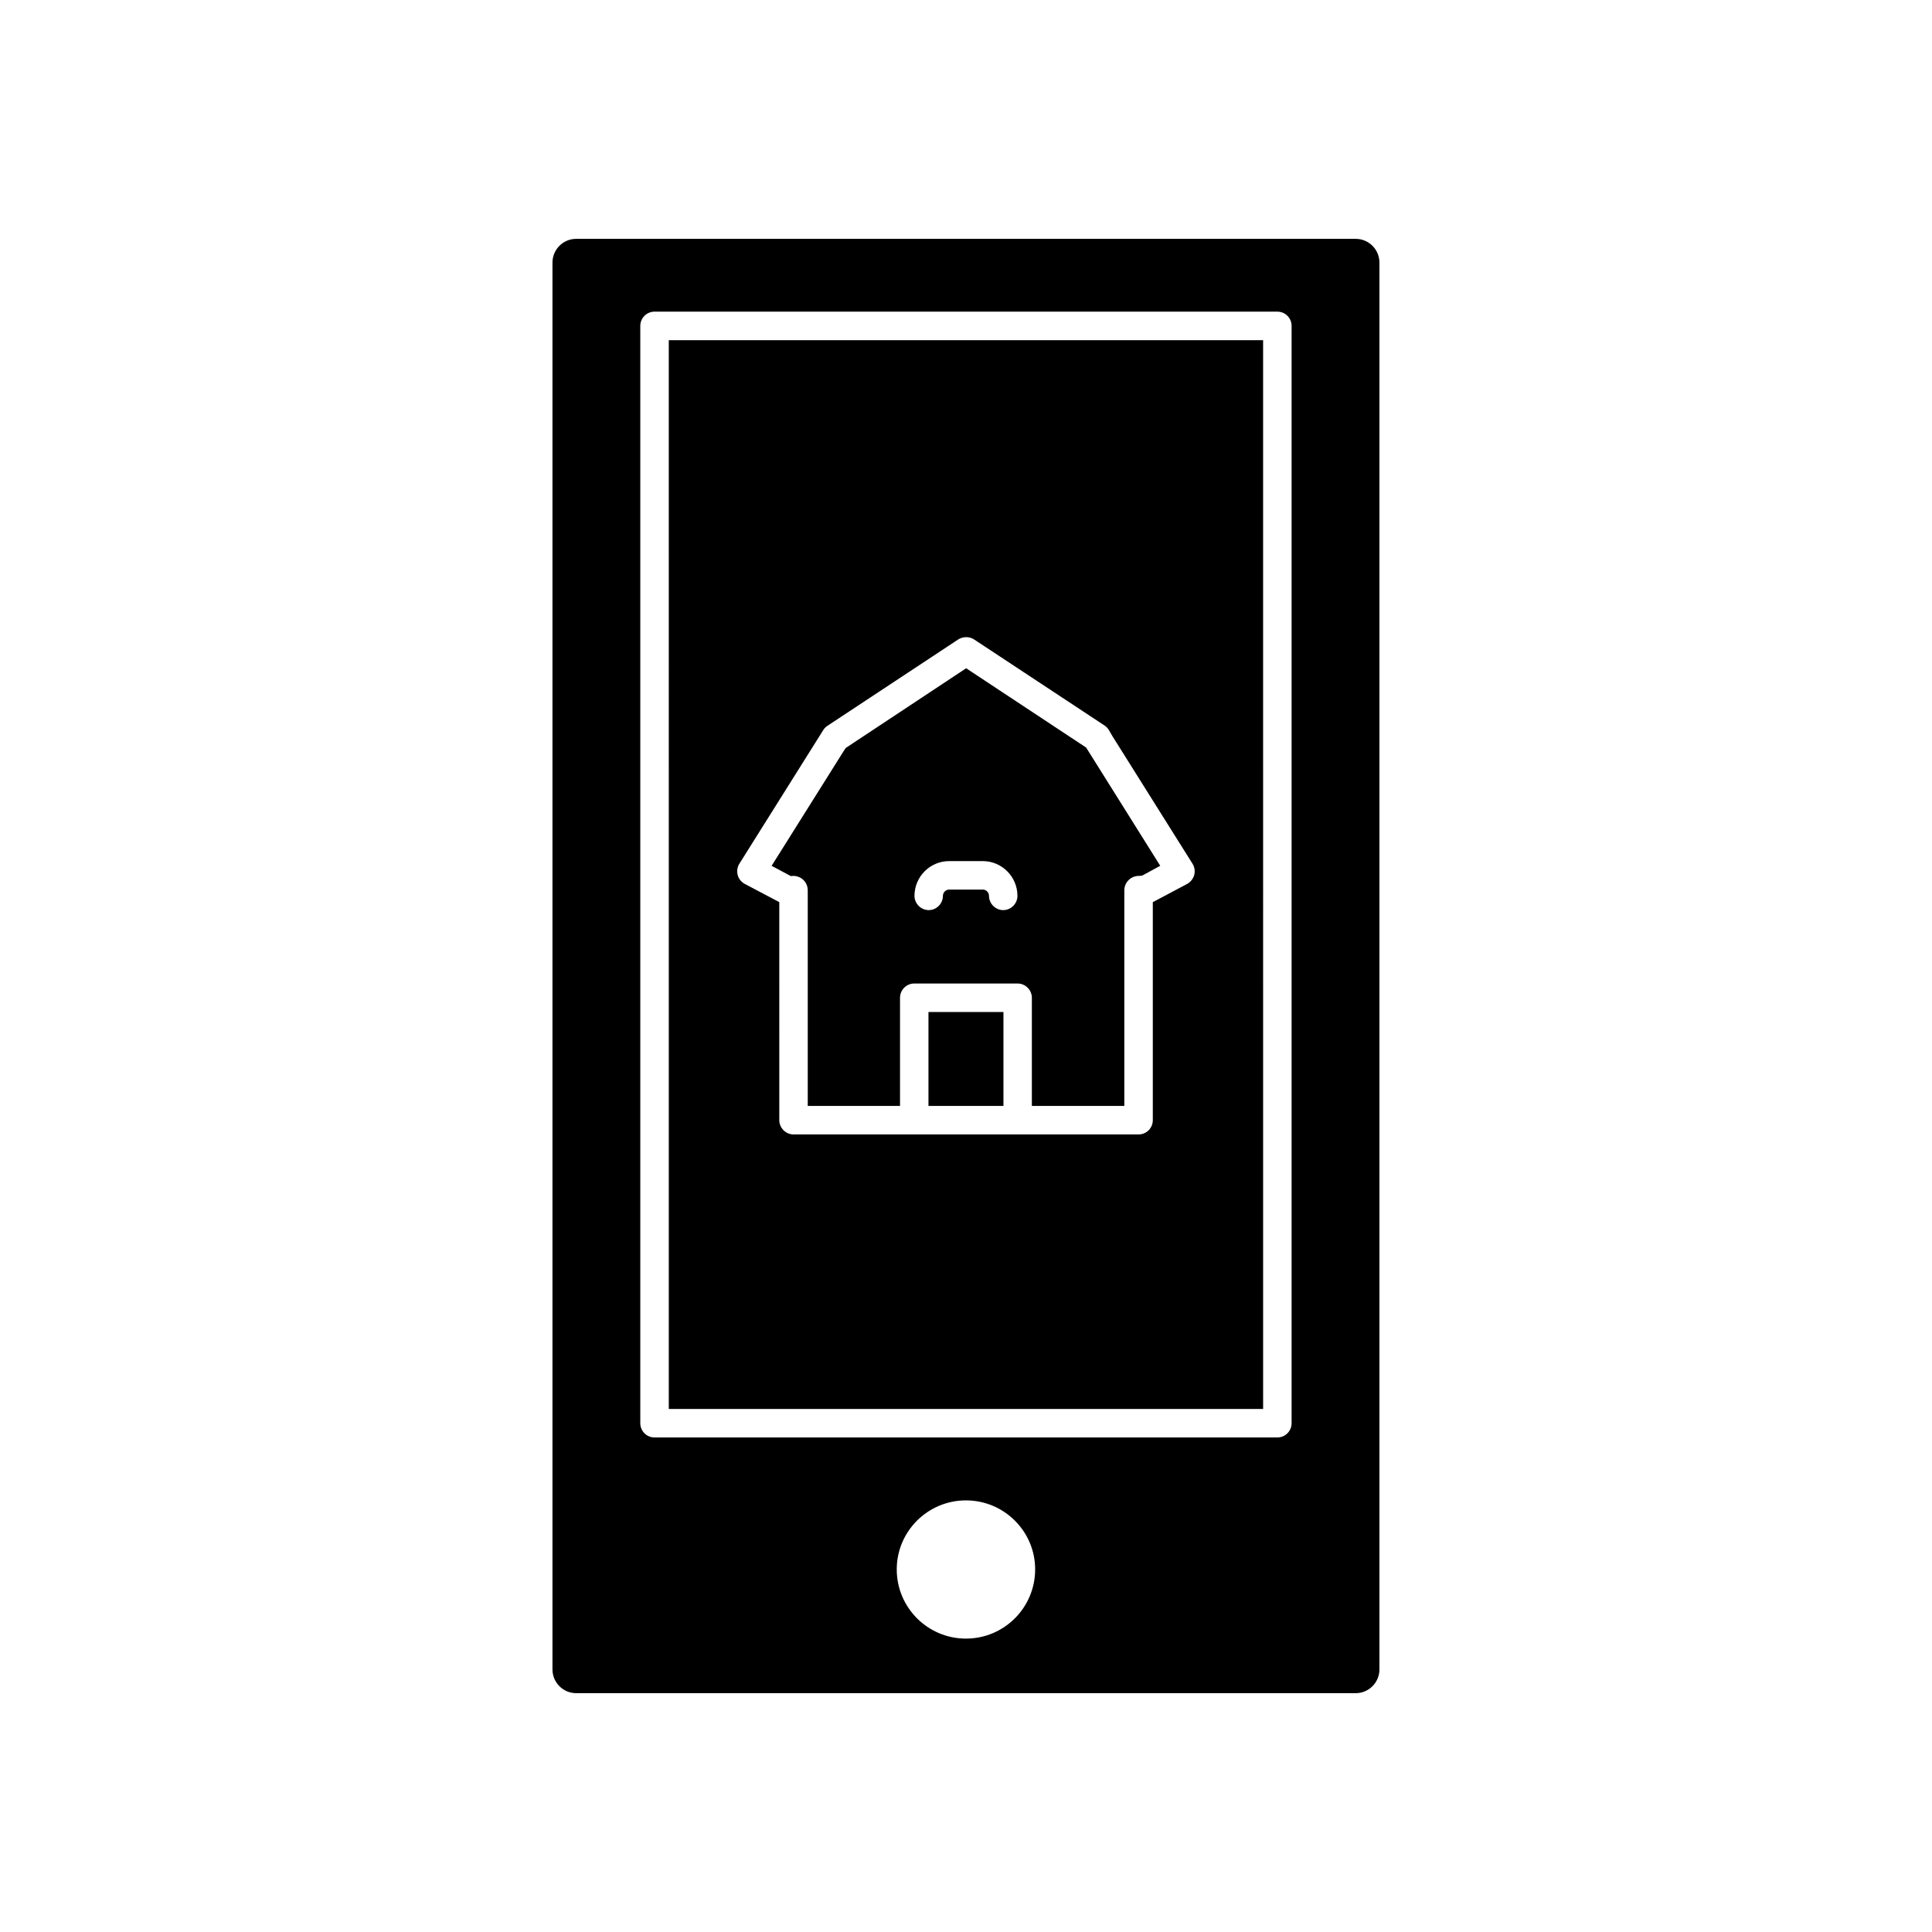 <?xml version="1.0" encoding="UTF-8"?>
<!-- The Best Svg Icon site in the world: iconSvg.co, Visit us! https://iconsvg.co -->
<svg fill="#000000" width="800px" height="800px" version="1.1" viewBox="144 144 512 512" xmlns="http://www.w3.org/2000/svg">
 <path d="m390.07 412.19v24.887h19.852v-24.887zm41.766-70.082-31.789-21.008-31.891 21.109-0.605 0.906-19.043 30.328 5.09 2.719s0.504-0.051 0.605-0.051c0.504 0 0.855 0.051 1.109 0.152 1.664 0.453 2.769 1.965 2.769 3.629v57.184h24.434v-28.668c0-2.066 1.711-3.777 3.777-3.777h27.406c2.066 0 3.777 1.715 3.777 3.777v28.668h24.484v-57.18c0-1.664 1.16-3.176 2.769-3.629 0.301-0.102 0.707-0.152 1.059-0.152h0.301l0.656-0.102 4.734-2.57zm-21.965 43.078c-2.066 0-3.777-1.715-3.777-3.777 0-0.906-0.754-1.664-1.613-1.664h-8.918c-0.906 0-1.664 0.754-1.664 1.664 0 2.066-1.711 3.777-3.777 3.777s-3.777-1.715-3.777-3.777c0-5.09 4.133-9.219 9.219-9.219h8.918c5.039 0 9.168 4.133 9.168 9.219 0 2.062-1.715 3.777-3.777 3.777zm21.965-43.078-31.789-21.008-31.891 21.109-0.605 0.906-19.043 30.328 5.09 2.719s0.504-0.051 0.605-0.051c0.504 0 0.855 0.051 1.109 0.152 1.664 0.453 2.769 1.965 2.769 3.629v57.184h24.434v-28.668c0-2.066 1.711-3.777 3.777-3.777h27.406c2.066 0 3.777 1.715 3.777 3.777v28.668h24.484v-57.18c0-1.664 1.16-3.176 2.769-3.629 0.301-0.102 0.707-0.152 1.059-0.152h0.301l0.656-0.102 4.734-2.57zm-21.965 43.078c-2.066 0-3.777-1.715-3.777-3.777 0-0.906-0.754-1.664-1.613-1.664h-8.918c-0.906 0-1.664 0.754-1.664 1.664 0 2.066-1.711 3.777-3.777 3.777s-3.777-1.715-3.777-3.777c0-5.09 4.133-9.219 9.219-9.219h8.918c5.039 0 9.168 4.133 9.168 9.219 0 2.062-1.715 3.777-3.777 3.777zm-19.801 51.891h19.852v-24.887h-19.852zm-68.82-202.93v283.24h157.49l-0.004-283.24zm139.25 141.72c-0.301 1.008-0.957 1.863-1.863 2.367l-9.117 4.836v57.785c0 2.066-1.664 3.777-3.777 3.777l-91.445 0.004c-2.066 0-3.777-1.715-3.777-3.777l-0.004-57.789-9.168-4.836c-0.906-0.504-1.613-1.359-1.863-2.367-0.25-1.008-0.102-2.117 0.453-2.973l22.168-35.316c0.301-0.504 0.707-0.957 1.211-1.258l34.711-22.922c0.605-0.352 1.309-0.555 2.066-0.555 0.707 0 1.461 0.203 2.066 0.605l34.512 22.773c0.504 0.301 0.906 0.754 1.211 1.258l1.008 1.715 21.16 33.703c0.547 0.852 0.699 1.961 0.449 2.969zm-60.457-54.766-31.891 21.109-0.605 0.906-19.043 30.328 5.09 2.719s0.504-0.051 0.605-0.051c0.504 0 0.855 0.051 1.109 0.152 1.664 0.453 2.769 1.965 2.769 3.629v57.184h24.434v-28.668c0-2.066 1.711-3.777 3.777-3.777h27.406c2.066 0 3.777 1.715 3.777 3.777v28.668h24.484v-57.18c0-1.664 1.16-3.176 2.769-3.629 0.301-0.102 0.707-0.152 1.059-0.152h0.301l0.656-0.102 4.734-2.57-19.648-31.336zm9.824 64.086c-2.066 0-3.777-1.715-3.777-3.777 0-0.906-0.754-1.664-1.613-1.664h-8.918c-0.906 0-1.664 0.754-1.664 1.664 0 2.066-1.711 3.777-3.777 3.777s-3.777-1.715-3.777-3.777c0-5.09 4.133-9.219 9.219-9.219h8.918c5.039 0 9.168 4.133 9.168 9.219 0 2.062-1.715 3.777-3.777 3.777zm-19.801 51.891h19.852v-24.887h-19.852zm0-24.887v24.887h19.852v-24.887zm41.766-70.082-31.789-21.008-31.891 21.109-0.605 0.906-19.043 30.328 5.09 2.719s0.504-0.051 0.605-0.051c0.504 0 0.855 0.051 1.109 0.152 1.664 0.453 2.769 1.965 2.769 3.629v57.184h24.434v-28.668c0-2.066 1.711-3.777 3.777-3.777h27.406c2.066 0 3.777 1.715 3.777 3.777v28.668h24.484v-57.18c0-1.664 1.16-3.176 2.769-3.629 0.301-0.102 0.707-0.152 1.059-0.152h0.301l0.656-0.102 4.734-2.57zm-21.965 43.078c-2.066 0-3.777-1.715-3.777-3.777 0-0.906-0.754-1.664-1.613-1.664h-8.918c-0.906 0-1.664 0.754-1.664 1.664 0 2.066-1.711 3.777-3.777 3.777s-3.777-1.715-3.777-3.777c0-5.09 4.133-9.219 9.219-9.219h8.918c5.039 0 9.168 4.133 9.168 9.219 0 2.062-1.715 3.777-3.777 3.777zm21.965-43.078-31.789-21.008-31.891 21.109-0.605 0.906-19.043 30.328 5.09 2.719s0.504-0.051 0.605-0.051c0.504 0 0.855 0.051 1.109 0.152 1.664 0.453 2.769 1.965 2.769 3.629v57.184h24.434v-28.668c0-2.066 1.711-3.777 3.777-3.777h27.406c2.066 0 3.777 1.715 3.777 3.777v28.668h24.484v-57.18c0-1.664 1.16-3.176 2.769-3.629 0.301-0.102 0.707-0.152 1.059-0.152h0.301l0.656-0.102 4.734-2.57zm-21.965 43.078c-2.066 0-3.777-1.715-3.777-3.777 0-0.906-0.754-1.664-1.613-1.664h-8.918c-0.906 0-1.664 0.754-1.664 1.664 0 2.066-1.711 3.777-3.777 3.777s-3.777-1.715-3.777-3.777c0-5.09 4.133-9.219 9.219-9.219h8.918c5.039 0 9.168 4.133 9.168 9.219 0 2.062-1.715 3.777-3.777 3.777zm-19.801 51.891h19.852v-24.887h-19.852zm-68.82-202.93v283.24h157.49l-0.004-283.24zm139.25 141.72c-0.301 1.008-0.957 1.863-1.863 2.367l-9.117 4.836v57.785c0 2.066-1.664 3.777-3.777 3.777l-91.445 0.004c-2.066 0-3.777-1.715-3.777-3.777l-0.004-57.789-9.168-4.836c-0.906-0.504-1.613-1.359-1.863-2.367-0.25-1.008-0.102-2.117 0.453-2.973l22.168-35.316c0.301-0.504 0.707-0.957 1.211-1.258l34.711-22.922c0.605-0.352 1.309-0.555 2.066-0.555 0.707 0 1.461 0.203 2.066 0.605l34.512 22.773c0.504 0.301 0.906 0.754 1.211 1.258l1.008 1.715 21.16 33.703c0.547 0.852 0.699 1.961 0.449 2.969zm-60.457-54.766-31.891 21.109-0.605 0.906-19.043 30.328 5.09 2.719s0.504-0.051 0.605-0.051c0.504 0 0.855 0.051 1.109 0.152 1.664 0.453 2.769 1.965 2.769 3.629v57.184h24.434v-28.668c0-2.066 1.711-3.777 3.777-3.777h27.406c2.066 0 3.777 1.715 3.777 3.777v28.668h24.484v-57.18c0-1.664 1.16-3.176 2.769-3.629 0.301-0.102 0.707-0.152 1.059-0.152h0.301l0.656-0.102 4.734-2.57-19.648-31.336zm9.824 64.086c-2.066 0-3.777-1.715-3.777-3.777 0-0.906-0.754-1.664-1.613-1.664h-8.918c-0.906 0-1.664 0.754-1.664 1.664 0 2.066-1.711 3.777-3.777 3.777s-3.777-1.715-3.777-3.777c0-5.09 4.133-9.219 9.219-9.219h8.918c5.039 0 9.168 4.133 9.168 9.219 0 2.062-1.715 3.777-3.777 3.777zm-19.801 51.891h19.852v-24.887h-19.852zm0-24.887v24.887h19.852v-24.887zm41.766-70.082-31.789-21.008-31.891 21.109-0.605 0.906-19.043 30.328 5.09 2.719s0.504-0.051 0.605-0.051c0.504 0 0.855 0.051 1.109 0.152 1.664 0.453 2.769 1.965 2.769 3.629v57.184h24.434v-28.668c0-2.066 1.711-3.777 3.777-3.777h27.406c2.066 0 3.777 1.715 3.777 3.777v28.668h24.484v-57.18c0-1.664 1.16-3.176 2.769-3.629 0.301-0.102 0.707-0.152 1.059-0.152h0.301l0.656-0.102 4.734-2.57zm-21.965 43.078c-2.066 0-3.777-1.715-3.777-3.777 0-0.906-0.754-1.664-1.613-1.664h-8.918c-0.906 0-1.664 0.754-1.664 1.664 0 2.066-1.711 3.777-3.777 3.777s-3.777-1.715-3.777-3.777c0-5.09 4.133-9.219 9.219-9.219h8.918c5.039 0 9.168 4.133 9.168 9.219 0 2.062-1.715 3.777-3.777 3.777zm21.965-43.078-31.789-21.008-31.891 21.109-0.605 0.906-19.043 30.328 5.09 2.719s0.504-0.051 0.605-0.051c0.504 0 0.855 0.051 1.109 0.152 1.664 0.453 2.769 1.965 2.769 3.629v57.184h24.434v-28.668c0-2.066 1.711-3.777 3.777-3.777h27.406c2.066 0 3.777 1.715 3.777 3.777v28.668h24.484v-57.18c0-1.664 1.16-3.176 2.769-3.629 0.301-0.102 0.707-0.152 1.059-0.152h0.301l0.656-0.102 4.734-2.57zm-21.965 43.078c-2.066 0-3.777-1.715-3.777-3.777 0-0.906-0.754-1.664-1.613-1.664h-8.918c-0.906 0-1.664 0.754-1.664 1.664 0 2.066-1.711 3.777-3.777 3.777s-3.777-1.715-3.777-3.777c0-5.09 4.133-9.219 9.219-9.219h8.918c5.039 0 9.168 4.133 9.168 9.219 0 2.062-1.715 3.777-3.777 3.777zm-19.801 51.891h19.852v-24.887h-19.852zm-68.82-202.93v283.24h157.49l-0.004-283.24zm139.25 141.72c-0.301 1.008-0.957 1.863-1.863 2.367l-9.117 4.836v57.785c0 2.066-1.664 3.777-3.777 3.777l-91.445 0.004c-2.066 0-3.777-1.715-3.777-3.777l-0.004-57.789-9.168-4.836c-0.906-0.504-1.613-1.359-1.863-2.367-0.25-1.008-0.102-2.117 0.453-2.973l22.168-35.316c0.301-0.504 0.707-0.957 1.211-1.258l34.711-22.922c0.605-0.352 1.309-0.555 2.066-0.555 0.707 0 1.461 0.203 2.066 0.605l34.512 22.773c0.504 0.301 0.906 0.754 1.211 1.258l1.008 1.715 21.16 33.703c0.547 0.852 0.699 1.961 0.449 2.969zm-60.457-54.766-31.891 21.109-0.605 0.906-19.043 30.328 5.09 2.719s0.504-0.051 0.605-0.051c0.504 0 0.855 0.051 1.109 0.152 1.664 0.453 2.769 1.965 2.769 3.629v57.184h24.434v-28.668c0-2.066 1.711-3.777 3.777-3.777h27.406c2.066 0 3.777 1.715 3.777 3.777v28.668h24.484v-57.18c0-1.664 1.16-3.176 2.769-3.629 0.301-0.102 0.707-0.152 1.059-0.152h0.301l0.656-0.102 4.734-2.57-19.648-31.336zm9.824 64.086c-2.066 0-3.777-1.715-3.777-3.777 0-0.906-0.754-1.664-1.613-1.664h-8.918c-0.906 0-1.664 0.754-1.664 1.664 0 2.066-1.711 3.777-3.777 3.777s-3.777-1.715-3.777-3.777c0-5.09 4.133-9.219 9.219-9.219h8.918c5.039 0 9.168 4.133 9.168 9.219 0 2.062-1.715 3.777-3.777 3.777zm-19.801 51.891h19.852v-24.887h-19.852zm-68.82-202.93v283.24h157.49l-0.004-283.24zm139.25 141.72c-0.301 1.008-0.957 1.863-1.863 2.367l-9.117 4.836v57.785c0 2.066-1.664 3.777-3.777 3.777l-91.445 0.004c-2.066 0-3.777-1.715-3.777-3.777l-0.004-57.789-9.168-4.836c-0.906-0.504-1.613-1.359-1.863-2.367-0.25-1.008-0.102-2.117 0.453-2.973l22.168-35.316c0.301-0.504 0.707-0.957 1.211-1.258l34.711-22.922c0.605-0.352 1.309-0.555 2.066-0.555 0.707 0 1.461 0.203 2.066 0.605l34.512 22.773c0.504 0.301 0.906 0.754 1.211 1.258l1.008 1.715 21.16 33.703c0.547 0.852 0.699 1.961 0.449 2.969zm-60.457-54.766-31.891 21.109-0.605 0.906-19.043 30.328 5.09 2.719s0.504-0.051 0.605-0.051c0.504 0 0.855 0.051 1.109 0.152 1.664 0.453 2.769 1.965 2.769 3.629v57.184h24.434v-28.668c0-2.066 1.711-3.777 3.777-3.777h27.406c2.066 0 3.777 1.715 3.777 3.777v28.668h24.484v-57.18c0-1.664 1.16-3.176 2.769-3.629 0.301-0.102 0.707-0.152 1.059-0.152h0.301l0.656-0.102 4.734-2.57-19.648-31.336zm9.824 64.086c-2.066 0-3.777-1.715-3.777-3.777 0-0.906-0.754-1.664-1.613-1.664h-8.918c-0.906 0-1.664 0.754-1.664 1.664 0 2.066-1.711 3.777-3.777 3.777s-3.777-1.715-3.777-3.777c0-5.09 4.133-9.219 9.219-9.219h8.918c5.039 0 9.168 4.133 9.168 9.219 0 2.062-1.715 3.777-3.777 3.777zm-19.801 51.891h19.852v-24.887h-19.852zm113.21-229.79h-206.56c-3.477 0-6.297 2.82-6.297 6.297v372.82c0 3.477 2.82 6.297 6.297 6.297h206.56c3.477 0 6.297-2.82 6.297-6.297v-372.82c0-3.477-2.824-6.297-6.297-6.297zm-103.28 370.95c-10.125 0-18.34-8.211-18.34-18.34 0-10.078 8.211-18.289 18.34-18.289 10.125 0 18.34 8.211 18.34 18.289-0.004 10.129-8.215 18.34-18.34 18.34zm86.301-57.082c0 2.066-1.664 3.777-3.777 3.777h-165.05c-2.117 0-3.777-1.715-3.777-3.777v-290.8c0-2.066 1.664-3.777 3.777-3.777h165.05c2.117 0 3.777 1.715 3.777 3.777zm-165.05-3.777h157.49l-0.004-283.24h-157.49zm18.691-144.49 22.168-35.316c0.301-0.504 0.707-0.957 1.211-1.258l34.711-22.922c0.605-0.352 1.309-0.555 2.066-0.555 0.707 0 1.461 0.203 2.066 0.605l34.512 22.773c0.504 0.301 0.906 0.754 1.211 1.258l1.008 1.715 21.16 33.703c0.555 0.855 0.707 1.965 0.453 2.973-0.301 1.008-0.957 1.863-1.863 2.367l-9.117 4.836v57.785c0 2.066-1.664 3.777-3.777 3.777h-91.449c-2.066 0-3.777-1.715-3.777-3.777l-0.004-57.789-9.168-4.836c-0.906-0.504-1.613-1.359-1.863-2.367-0.254-1.008-0.102-2.117 0.453-2.973zm14.258 3.223c0.504 0 0.855 0.051 1.109 0.152 1.664 0.453 2.769 1.965 2.769 3.629v57.184h24.434v-28.668c0-2.066 1.711-3.777 3.777-3.777h27.406c2.066 0 3.777 1.715 3.777 3.777v28.668h24.484l0.004-57.184c0-1.664 1.16-3.176 2.769-3.629 0.301-0.102 0.707-0.152 1.059-0.152h0.301l0.656-0.102 4.734-2.57-19.648-31.336-31.789-21.008-31.891 21.109-0.605 0.906-19.043 30.328 5.09 2.719c0 0.004 0.504-0.047 0.605-0.047zm41.363-3.93h8.918c5.039 0 9.168 4.133 9.168 9.219 0 2.066-1.715 3.777-3.777 3.777-2.066 0-3.777-1.715-3.777-3.777 0-0.906-0.754-1.664-1.613-1.664h-8.918c-0.906 0-1.664 0.754-1.664 1.664 0 2.066-1.711 3.777-3.777 3.777s-3.777-1.715-3.777-3.777c-0.004-5.086 4.129-9.219 9.219-9.219zm-5.492 64.891h19.852v-24.887h-19.852zm0-24.887v24.887h19.852v-24.887zm41.766-70.082-31.789-21.008-31.891 21.109-0.605 0.906-19.043 30.328 5.09 2.719s0.504-0.051 0.605-0.051c0.504 0 0.855 0.051 1.109 0.152 1.664 0.453 2.769 1.965 2.769 3.629v57.184h24.434v-28.668c0-2.066 1.711-3.777 3.777-3.777h27.406c2.066 0 3.777 1.715 3.777 3.777v28.668h24.484v-57.18c0-1.664 1.16-3.176 2.769-3.629 0.301-0.102 0.707-0.152 1.059-0.152h0.301l0.656-0.102 4.734-2.57zm-21.965 43.078c-2.066 0-3.777-1.715-3.777-3.777 0-0.906-0.754-1.664-1.613-1.664h-8.918c-0.906 0-1.664 0.754-1.664 1.664 0 2.066-1.711 3.777-3.777 3.777s-3.777-1.715-3.777-3.777c0-5.09 4.133-9.219 9.219-9.219h8.918c5.039 0 9.168 4.133 9.168 9.219 0 2.062-1.715 3.777-3.777 3.777zm21.965-43.078-31.789-21.008-31.891 21.109-0.605 0.906-19.043 30.328 5.09 2.719s0.504-0.051 0.605-0.051c0.504 0 0.855 0.051 1.109 0.152 1.664 0.453 2.769 1.965 2.769 3.629v57.184h24.434v-28.668c0-2.066 1.711-3.777 3.777-3.777h27.406c2.066 0 3.777 1.715 3.777 3.777v28.668h24.484v-57.18c0-1.664 1.16-3.176 2.769-3.629 0.301-0.102 0.707-0.152 1.059-0.152h0.301l0.656-0.102 4.734-2.57zm-21.965 43.078c-2.066 0-3.777-1.715-3.777-3.777 0-0.906-0.754-1.664-1.613-1.664h-8.918c-0.906 0-1.664 0.754-1.664 1.664 0 2.066-1.711 3.777-3.777 3.777s-3.777-1.715-3.777-3.777c0-5.09 4.133-9.219 9.219-9.219h8.918c5.039 0 9.168 4.133 9.168 9.219 0 2.062-1.715 3.777-3.777 3.777zm-19.801 51.891h19.852v-24.887h-19.852zm-68.82-202.93v283.24h157.49l-0.004-283.24zm139.25 141.72c-0.301 1.008-0.957 1.863-1.863 2.367l-9.117 4.836v57.785c0 2.066-1.664 3.777-3.777 3.777l-91.445 0.004c-2.066 0-3.777-1.715-3.777-3.777l-0.004-57.789-9.168-4.836c-0.906-0.504-1.613-1.359-1.863-2.367-0.25-1.008-0.102-2.117 0.453-2.973l22.168-35.316c0.301-0.504 0.707-0.957 1.211-1.258l34.711-22.922c0.605-0.352 1.309-0.555 2.066-0.555 0.707 0 1.461 0.203 2.066 0.605l34.512 22.773c0.504 0.301 0.906 0.754 1.211 1.258l1.008 1.715 21.16 33.703c0.547 0.852 0.699 1.961 0.449 2.969zm-60.457-54.766-31.891 21.109-0.605 0.906-19.043 30.328 5.09 2.719s0.504-0.051 0.605-0.051c0.504 0 0.855 0.051 1.109 0.152 1.664 0.453 2.769 1.965 2.769 3.629v57.184h24.434v-28.668c0-2.066 1.711-3.777 3.777-3.777h27.406c2.066 0 3.777 1.715 3.777 3.777v28.668h24.484v-57.18c0-1.664 1.16-3.176 2.769-3.629 0.301-0.102 0.707-0.152 1.059-0.152h0.301l0.656-0.102 4.734-2.57-19.648-31.336zm9.824 64.086c-2.066 0-3.777-1.715-3.777-3.777 0-0.906-0.754-1.664-1.613-1.664h-8.918c-0.906 0-1.664 0.754-1.664 1.664 0 2.066-1.711 3.777-3.777 3.777s-3.777-1.715-3.777-3.777c0-5.09 4.133-9.219 9.219-9.219h8.918c5.039 0 9.168 4.133 9.168 9.219 0 2.062-1.715 3.777-3.777 3.777zm-19.801 51.891h19.852v-24.887h-19.852zm0-24.887v24.887h19.852v-24.887zm41.766-70.082-31.789-21.008-31.891 21.109-0.605 0.906-19.043 30.328 5.09 2.719s0.504-0.051 0.605-0.051c0.504 0 0.855 0.051 1.109 0.152 1.664 0.453 2.769 1.965 2.769 3.629v57.184h24.434v-28.668c0-2.066 1.711-3.777 3.777-3.777h27.406c2.066 0 3.777 1.715 3.777 3.777v28.668h24.484v-57.18c0-1.664 1.16-3.176 2.769-3.629 0.301-0.102 0.707-0.152 1.059-0.152h0.301l0.656-0.102 4.734-2.57zm-21.965 43.078c-2.066 0-3.777-1.715-3.777-3.777 0-0.906-0.754-1.664-1.613-1.664h-8.918c-0.906 0-1.664 0.754-1.664 1.664 0 2.066-1.711 3.777-3.777 3.777s-3.777-1.715-3.777-3.777c0-5.09 4.133-9.219 9.219-9.219h8.918c5.039 0 9.168 4.133 9.168 9.219 0 2.062-1.715 3.777-3.777 3.777zm21.965-43.078-31.789-21.008-31.891 21.109-0.605 0.906-19.043 30.328 5.09 2.719s0.504-0.051 0.605-0.051c0.504 0 0.855 0.051 1.109 0.152 1.664 0.453 2.769 1.965 2.769 3.629v57.184h24.434v-28.668c0-2.066 1.711-3.777 3.777-3.777h27.406c2.066 0 3.777 1.715 3.777 3.777v28.668h24.484v-57.18c0-1.664 1.16-3.176 2.769-3.629 0.301-0.102 0.707-0.152 1.059-0.152h0.301l0.656-0.102 4.734-2.57zm-21.965 43.078c-2.066 0-3.777-1.715-3.777-3.777 0-0.906-0.754-1.664-1.613-1.664h-8.918c-0.906 0-1.664 0.754-1.664 1.664 0 2.066-1.711 3.777-3.777 3.777s-3.777-1.715-3.777-3.777c0-5.09 4.133-9.219 9.219-9.219h8.918c5.039 0 9.168 4.133 9.168 9.219 0 2.062-1.715 3.777-3.777 3.777zm-19.801 51.891h19.852v-24.887h-19.852zm-68.82-202.93v283.24h157.49l-0.004-283.24zm139.25 141.72c-0.301 1.008-0.957 1.863-1.863 2.367l-9.117 4.836v57.785c0 2.066-1.664 3.777-3.777 3.777l-91.445 0.004c-2.066 0-3.777-1.715-3.777-3.777l-0.004-57.789-9.168-4.836c-0.906-0.504-1.613-1.359-1.863-2.367-0.25-1.008-0.102-2.117 0.453-2.973l22.168-35.316c0.301-0.504 0.707-0.957 1.211-1.258l34.711-22.922c0.605-0.352 1.309-0.555 2.066-0.555 0.707 0 1.461 0.203 2.066 0.605l34.512 22.773c0.504 0.301 0.906 0.754 1.211 1.258l1.008 1.715 21.16 33.703c0.547 0.852 0.699 1.961 0.449 2.969zm-60.457-54.766-31.891 21.109-0.605 0.906-19.043 30.328 5.09 2.719s0.504-0.051 0.605-0.051c0.504 0 0.855 0.051 1.109 0.152 1.664 0.453 2.769 1.965 2.769 3.629v57.184h24.434v-28.668c0-2.066 1.711-3.777 3.777-3.777h27.406c2.066 0 3.777 1.715 3.777 3.777v28.668h24.484v-57.18c0-1.664 1.16-3.176 2.769-3.629 0.301-0.102 0.707-0.152 1.059-0.152h0.301l0.656-0.102 4.734-2.57-19.648-31.336zm9.824 64.086c-2.066 0-3.777-1.715-3.777-3.777 0-0.906-0.754-1.664-1.613-1.664h-8.918c-0.906 0-1.664 0.754-1.664 1.664 0 2.066-1.711 3.777-3.777 3.777s-3.777-1.715-3.777-3.777c0-5.09 4.133-9.219 9.219-9.219h8.918c5.039 0 9.168 4.133 9.168 9.219 0 2.062-1.715 3.777-3.777 3.777zm-19.801 51.891h19.852v-24.887h-19.852z"/>
</svg>
